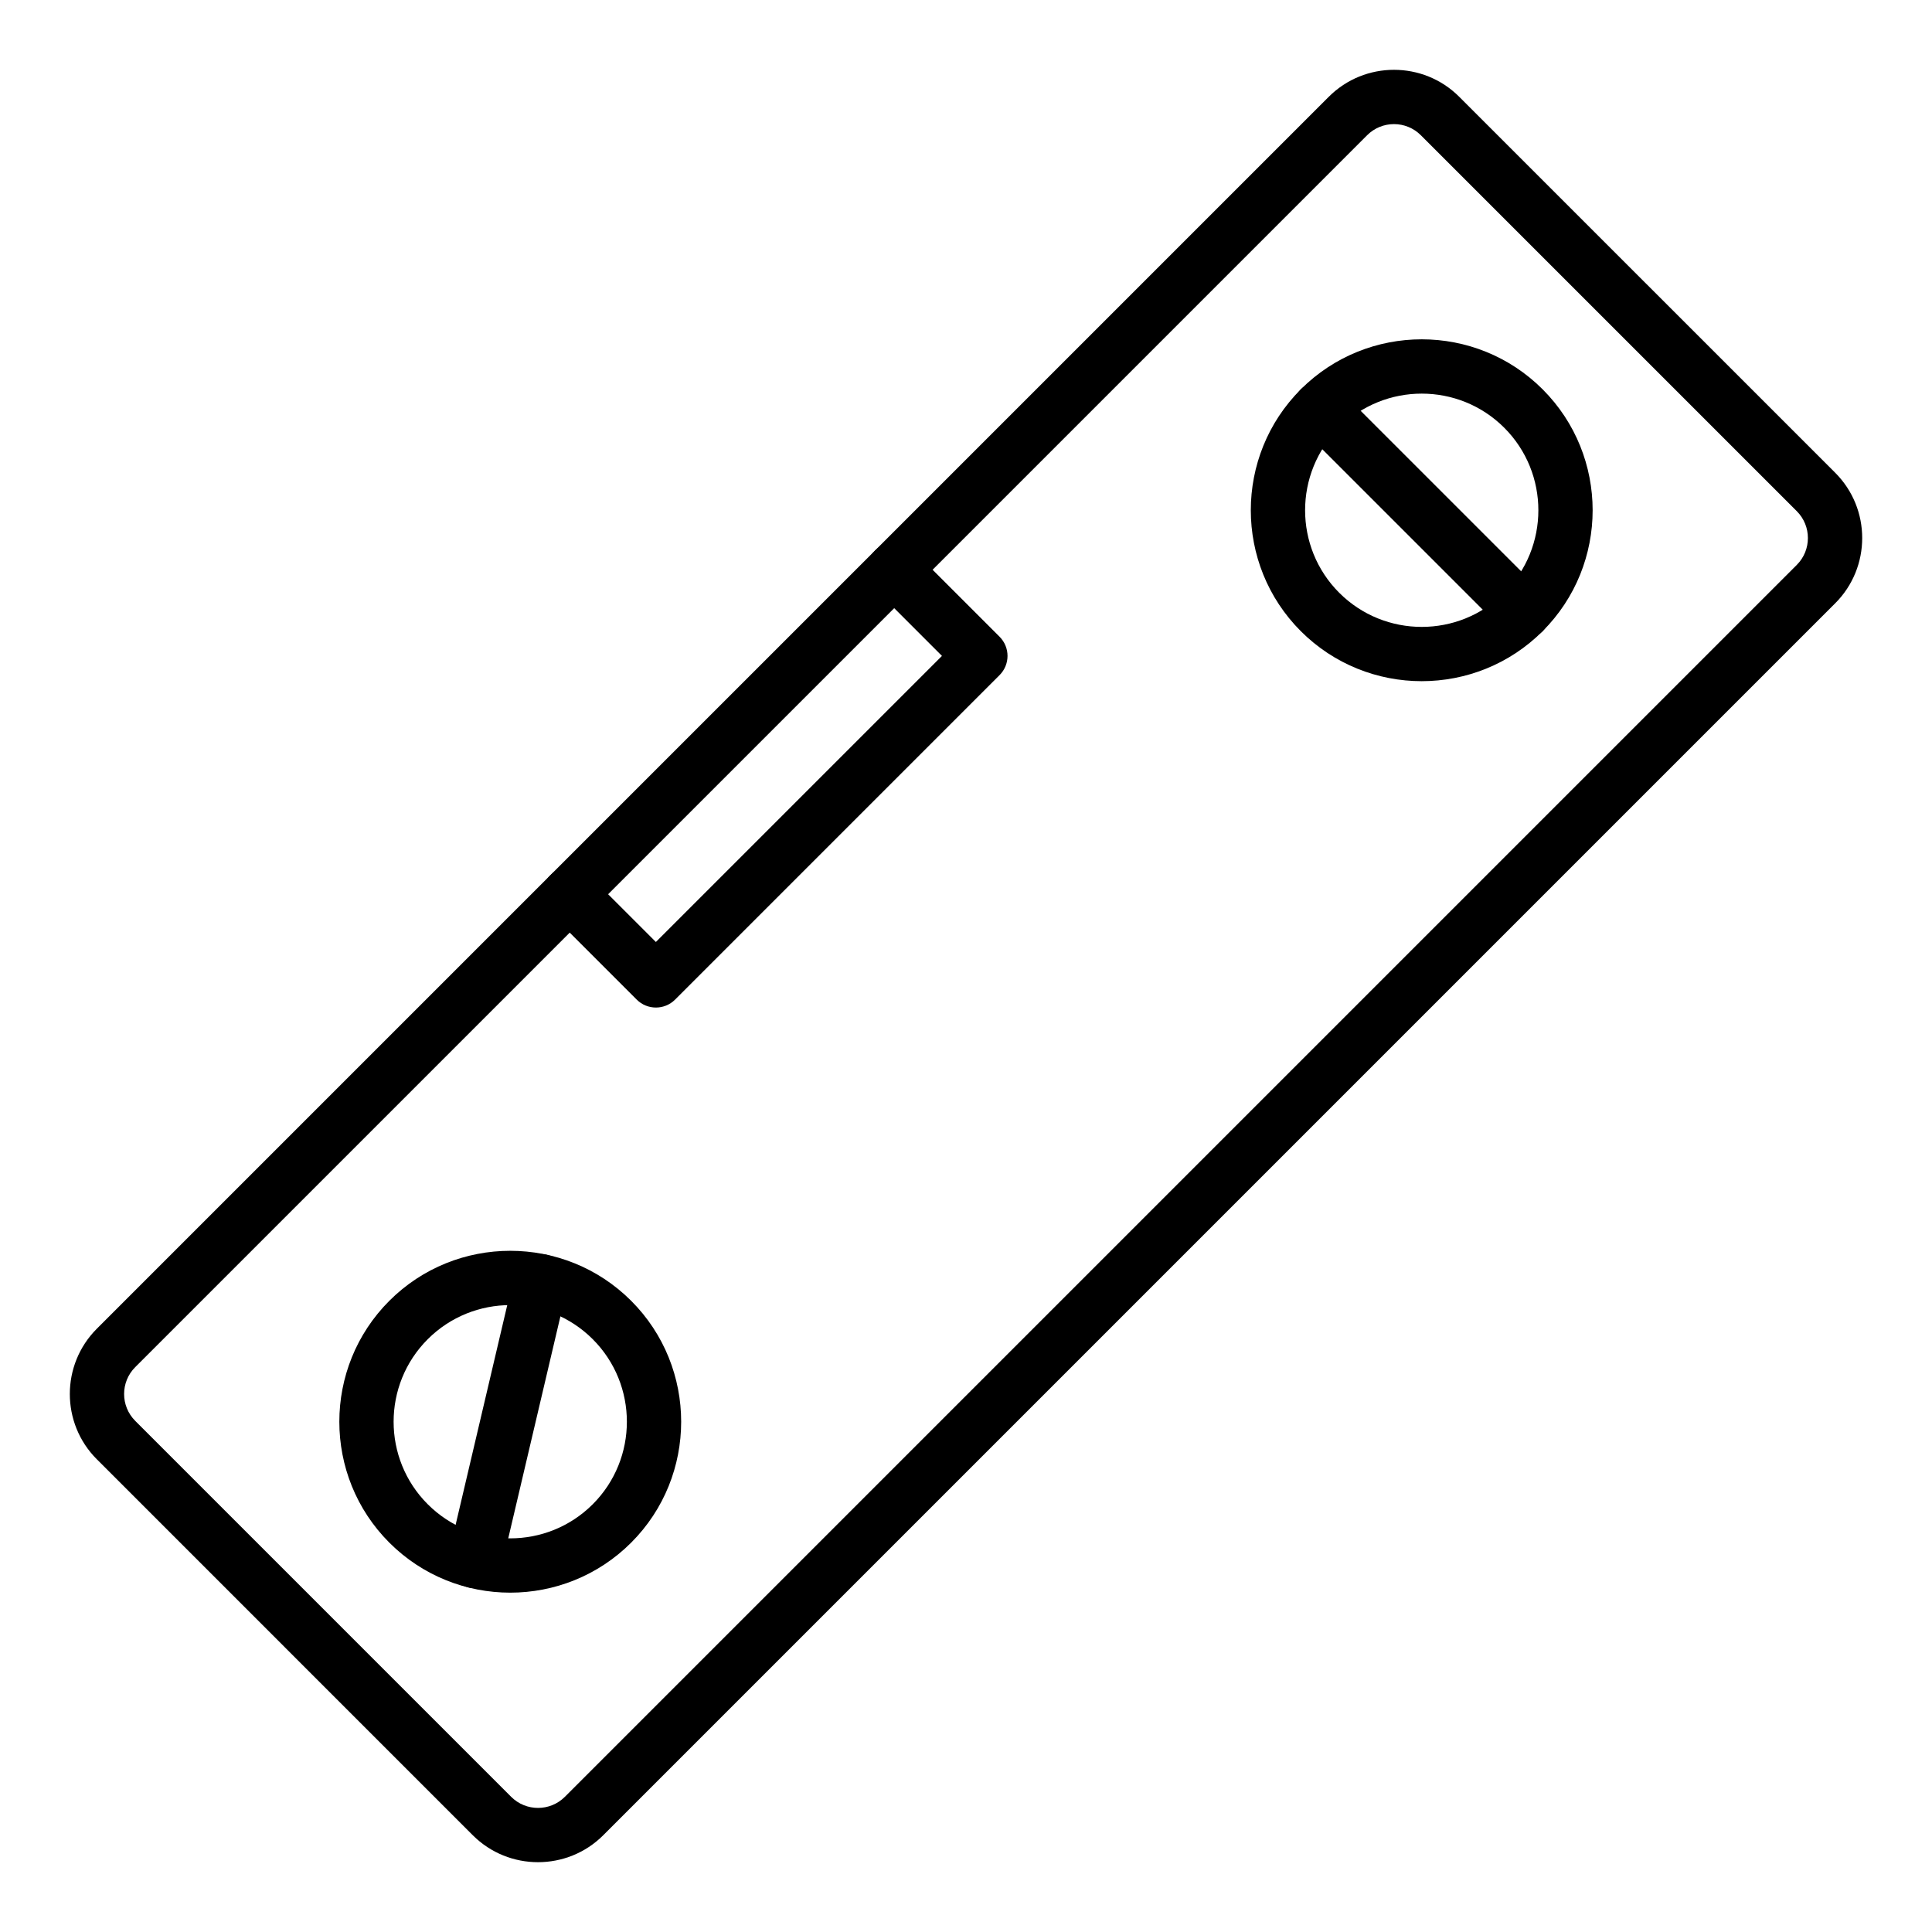 <?xml version="1.0" encoding="UTF-8"?>
<!-- Uploaded to: ICON Repo, www.iconrepo.com, Generator: ICON Repo Mixer Tools -->
<svg fill="#000000" width="800px" height="800px" version="1.1" viewBox="144 144 512 512" xmlns="http://www.w3.org/2000/svg">
 <g>
  <path d="m547.73 313.38c-1.84 0-3.684-0.703-5.09-2.109l-53.914-53.914c-2.812-2.812-2.812-7.367 0-10.176 2.812-2.812 7.367-2.812 10.176 0l53.914 53.914c2.812 2.812 2.812 7.367 0 10.176-1.406 1.406-3.246 2.109-5.086 2.109z"/>
  <path d="m286.58 637.5c-6.258 0-12.52-2.379-17.289-7.144l-99.637-99.641h-0.004c-9.531-9.539-9.527-25.051 0.004-34.582l326.48-326.48c9.535-9.539 25.051-9.531 34.578 0l99.641 99.637c9.535 9.539 9.531 25.051 0 34.582l-326.48 326.48c-4.766 4.766-11.027 7.148-17.289 7.148zm-106.75-116.96 99.637 99.637c3.922 3.922 10.305 3.922 14.227 0l326.48-326.48c3.922-3.922 3.918-10.305-0.004-14.227l-99.637-99.637c-3.918-3.918-10.297-3.926-14.223 0l-326.48 326.48c-3.922 3.922-3.918 10.305 0.004 14.227z"/>
  <path d="m520.77 324.52c-11.605 0-23.207-4.418-32.043-13.254-17.668-17.672-17.668-46.426 0-64.09 17.672-17.672 46.426-17.668 64.09 0 17.668 17.668 17.668 46.418 0 64.09-8.832 8.836-20.438 13.254-32.047 13.254zm-21.863-67.164c-12.055 12.059-12.055 31.68 0 43.734 12.062 12.059 31.676 12.059 43.734 0 12.055-12.059 12.055-31.68 0-43.734-12.055-12.055-31.676-12.055-43.734 0z"/>
  <path d="m279.22 566.07c-11.609 0-23.207-4.418-32.043-13.254-17.668-17.668-17.668-46.418 0-64.09 17.668-17.668 46.422-17.668 64.09 0 17.668 17.672 17.668 46.426 0 64.09-8.836 8.836-20.441 13.254-32.047 13.254zm-21.867-67.164c-12.055 12.059-12.055 31.68 0 43.734 12.059 12.059 31.68 12.051 43.734 0 12.055-12.059 12.055-31.68 0-43.734-12.059-12.055-31.672-12.055-43.734 0z"/>
  <path d="m317.82 411.01c-1.84 0-3.684-0.703-5.09-2.109l-22.836-22.832c-2.812-2.809-2.812-7.367 0-10.176 2.812-2.812 7.367-2.812 10.176 0l17.746 17.742 75.812-75.812-17.746-17.746c-2.812-2.812-2.812-7.367 0-10.176 2.812-2.812 7.367-2.812 10.176 0l22.836 22.836c2.812 2.812 2.812 7.367 0 10.176l-85.984 85.988c-1.406 1.406-3.246 2.109-5.09 2.109z"/>
  <path d="m269.89 564.89c-0.543 0-1.102-0.059-1.656-0.191-3.871-0.91-6.266-4.781-5.359-8.652l17.426-74.148c0.91-3.871 4.769-6.266 8.656-5.363 3.871 0.91 6.266 4.781 5.359 8.652l-17.426 74.152c-0.781 3.316-3.738 5.551-7 5.551z"/>
 </g>
</svg>